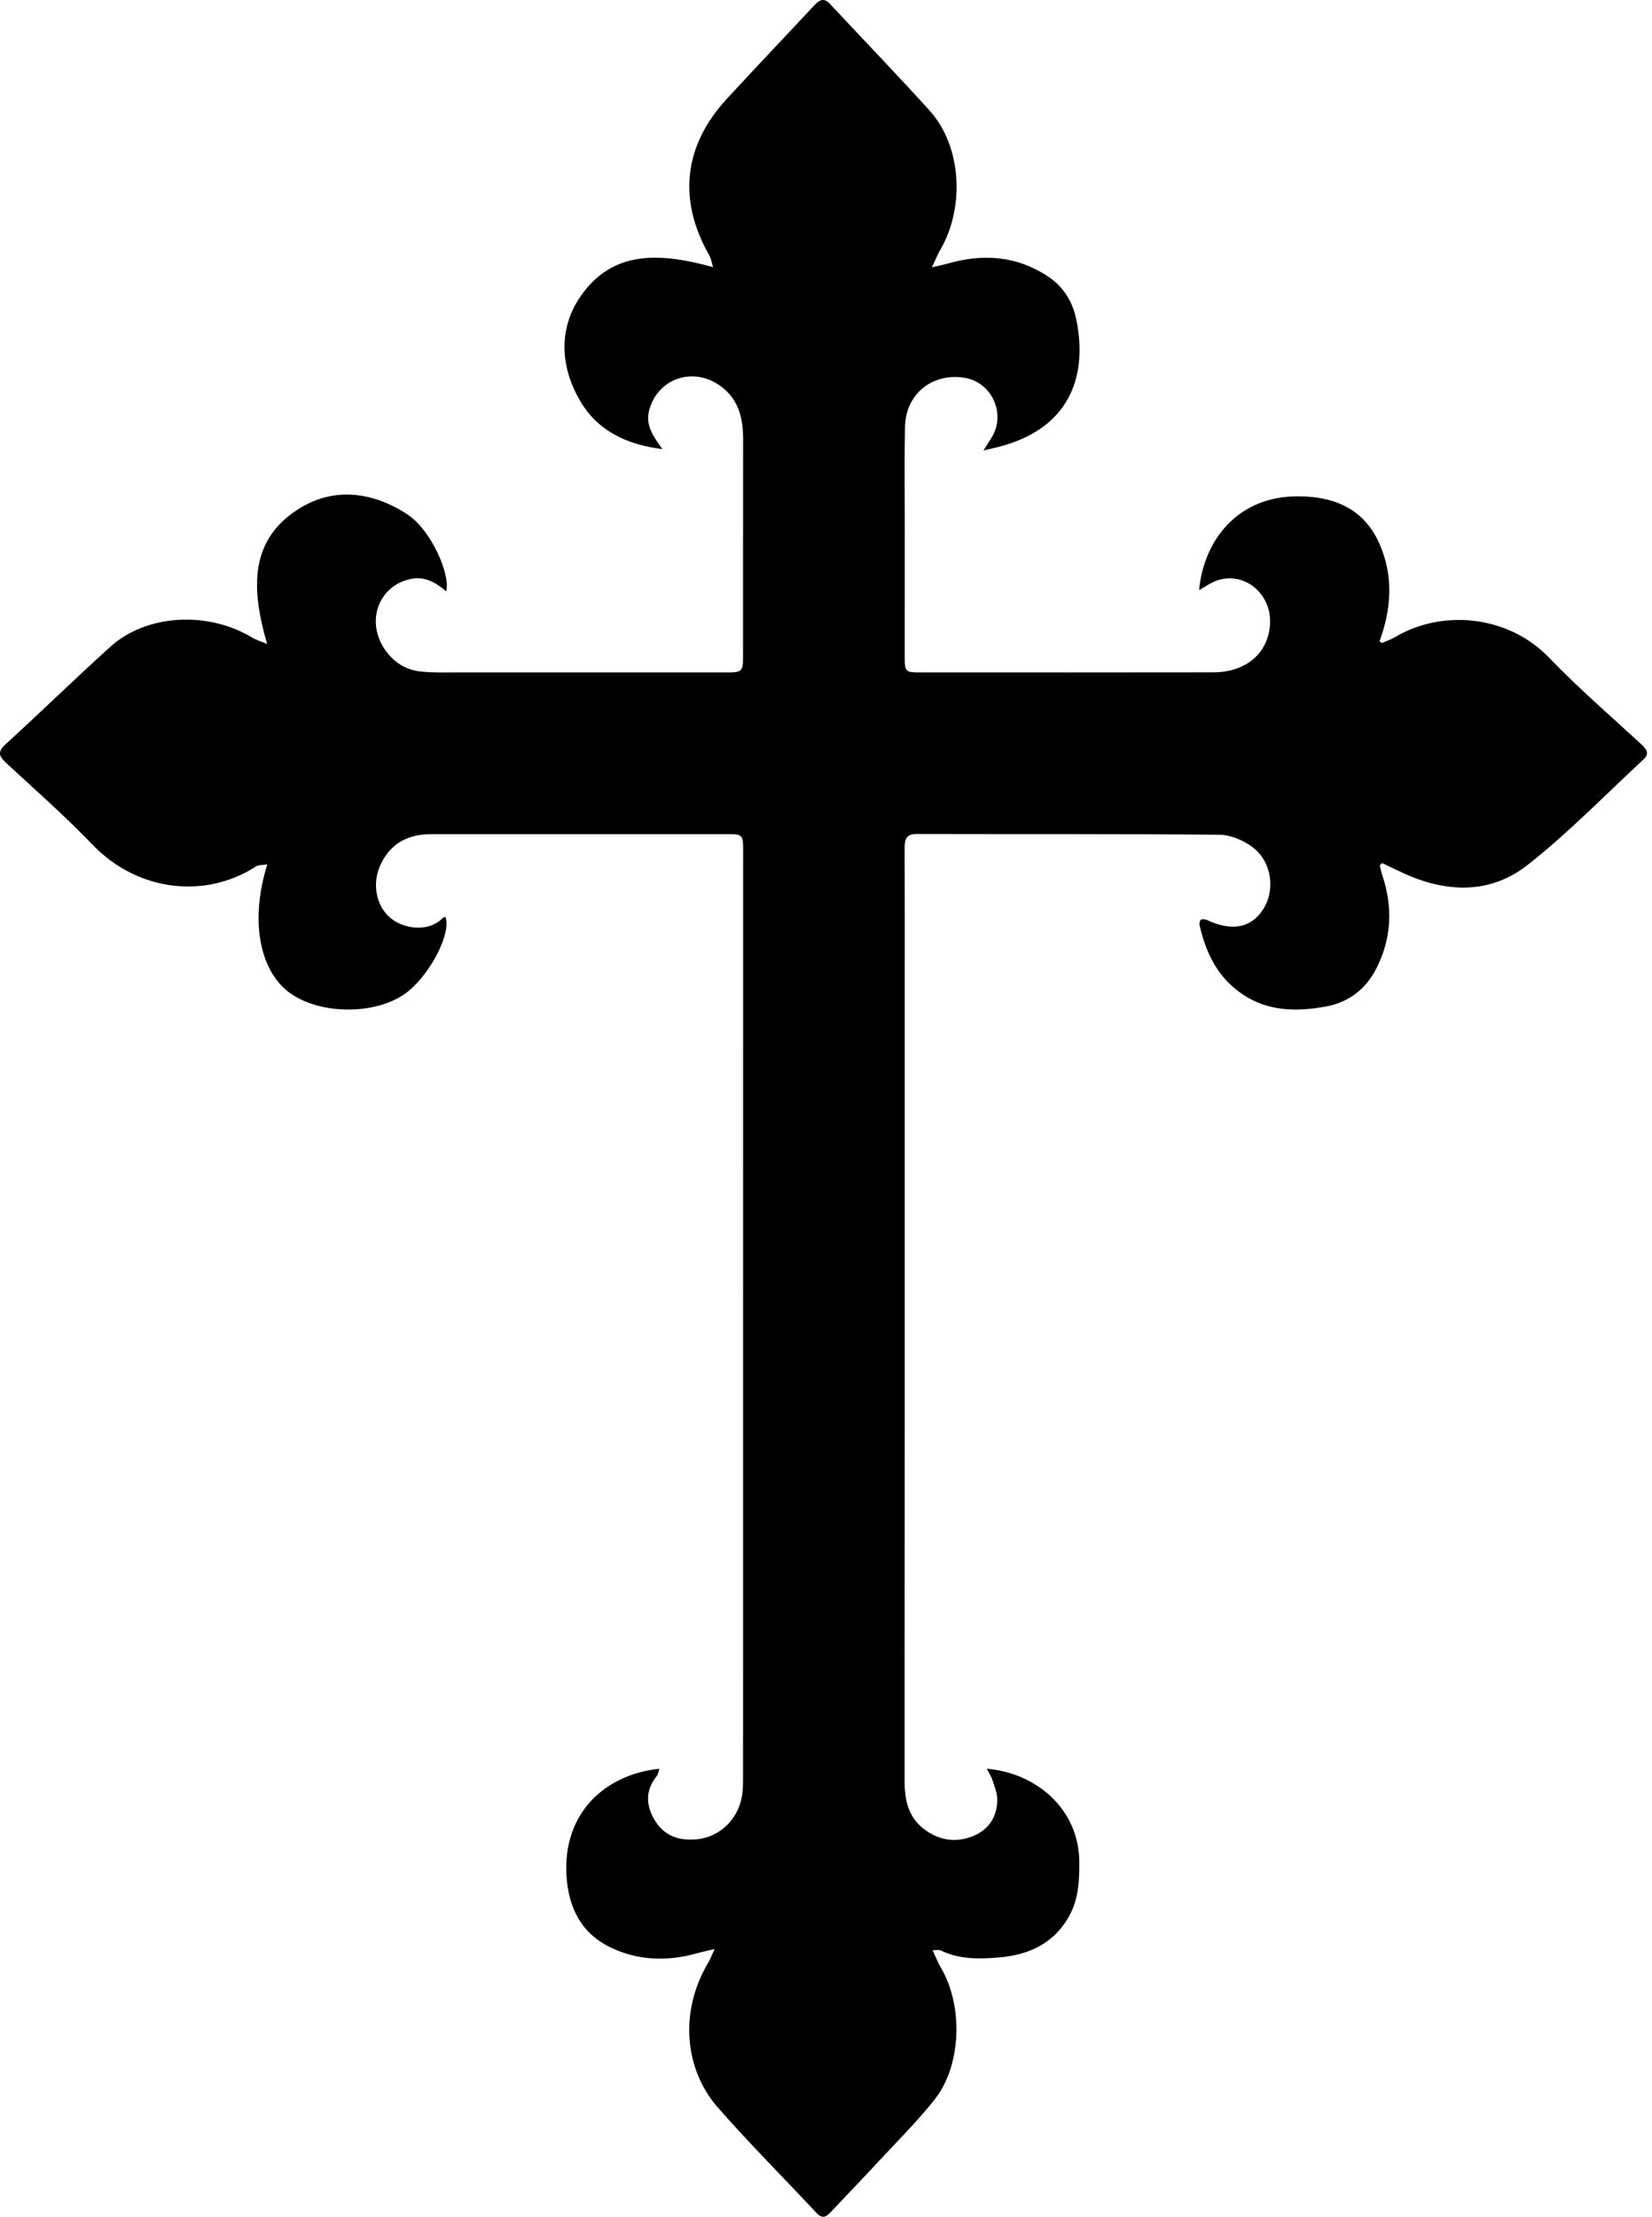 <?xml version="1.0" encoding="utf-8"?>
<!-- Generator: Adobe Illustrator 24.0.1, SVG Export Plug-In . SVG Version: 6.00 Build 0)  -->
<svg version="1.1" id="religion_1_" xmlns="http://www.w3.org/2000/svg" xmlns:xlink="http://www.w3.org/1999/xlink" x="0px"
	 y="0px" width="164px" height="220px" viewBox="0 0 164 220" enable-background="new 0 0 164 220" xml:space="preserve">
<path id="religion" d="M65.46,175.539c-0.089,0.26-0.112,0.533-0.254,0.709c-1.193,1.479-1.088,3.013-0.132,4.515
	c0.956,1.502,2.456,1.947,4.141,1.771c2.428-0.255,4.274-2.221,4.503-4.735c0.054-0.587,0.048-1.18,0.048-1.771
	c0.004-30.603,0.005-61.206,0.007-91.809c0-1.326-0.112-1.438-1.459-1.438c-9.818,0.001-19.636,0.009-29.454,0.001
	c-2.363-0.002-4.132,0.909-5.127,3.132c-0.805,1.799-0.391,3.998,1.007,5.174c1.31,1.101,3.77,1.475,5.182,0.044
	c0.071-0.072,0.186-0.101,0.283-0.151c0.638,1.51-1.359,5.509-3.68,7.401c-2.819,2.298-8.418,2.429-11.594,0.271
	c-3.165-2.15-4.158-7.27-2.391-12.87c-0.443,0.075-0.862,0.031-1.136,0.209c-4.977,3.232-11.719,2.532-16.239-2.184
	c-2.726-2.844-5.703-5.45-8.597-8.13c-0.737-0.683-0.784-1.116,0.016-1.845c3.485-3.176,6.861-6.471,10.356-9.635
	c3.667-3.319,9.794-3.527,14.078-0.93c0.406,0.246,0.88,0.381,1.502,0.643c-1.573-5.393-1.857-10.422,3.361-13.545
	c3.397-2.033,7.19-1.539,10.585,0.699c2.277,1.501,4.268,5.861,3.828,7.617c-1.023-0.871-2.108-1.507-3.502-1.226
	c-3.12,0.628-4.48,4.057-2.68,6.855c0.884,1.374,2.149,2.21,3.811,2.351c0.588,0.05,1.179,0.077,1.769,0.077
	c9.486,0.004,18.972,0.002,28.458-0.001c1.49,0,1.615-0.111,1.616-1.54c0.005-7.199-0.007-14.397,0.006-21.596
	c0.004-2.084-0.429-3.953-2.22-5.273c-2.718-2.003-6.294-0.779-7.114,2.426c-0.377,1.472,0.416,2.543,1.32,3.817
	c-3.528-0.442-6.384-1.796-8.115-4.702c-2.008-3.37-2.251-7.165-0.046-10.406c3.237-4.759,8.087-4.355,13.196-2.953
	c-0.152-0.486-0.201-0.857-0.373-1.158c-3.143-5.505-2.563-10.886,1.738-15.547c2.849-3.088,5.743-6.136,8.614-9.204
	c0.492-0.525,0.949-0.94,1.633-0.205c3.289,3.533,6.649,7.002,9.884,10.583c3.232,3.577,3.472,9.679,1.063,13.802
	c-0.27,0.461-0.465,0.965-0.84,1.753c0.735-0.176,1.167-0.264,1.589-0.384c3.507-1,6.853-0.766,9.959,1.298
	c1.566,1.04,2.46,2.584,2.809,4.351c1.177,5.97-1.047,10.654-7.293,12.432c-0.549,0.156-1.11,0.272-1.943,0.473
	c0.365-0.577,0.584-0.923,0.801-1.269c1.478-2.358,0.034-5.52-2.717-5.95c-3.191-0.499-5.814,1.638-5.876,4.883
	c-0.061,3.211-0.018,6.423-0.02,9.635c-0.003,4.43-0.009,8.86-0.004,13.29c0.002,1.348,0.102,1.442,1.457,1.442
	c9.707,0.002,19.415,0.01,29.122-0.007c3.264-0.006,5.45-1.84,5.678-4.679c0.251-3.111-2.57-5.44-5.364-4.399
	c-0.565,0.21-1.071,0.58-1.67,0.913c0.429-4.73,3.66-9.381,9.957-9.309c3.588,0.041,6.501,1.315,7.997,4.823
	c1.346,3.157,1.135,6.364-0.047,9.569c0.081,0.056,0.163,0.112,0.244,0.168c0.442-0.197,0.908-0.352,1.322-0.597
	c4.783-2.822,11.283-2.093,15.252,2.035c2.908,3.025,6.098,5.78,9.188,8.627c0.52,0.479,0.813,0.923,0.228,1.465
	c-3.809,3.529-7.445,7.281-11.513,10.484c-3.772,2.97-8.157,2.776-12.453,0.78c-0.673-0.313-1.34-0.636-2.01-0.955
	c-0.078,0.078-0.156,0.156-0.234,0.234c0.087,0.333,0.155,0.672,0.263,0.998c1.047,3.152,0.922,6.229-0.591,9.213
	c-1.054,2.08-2.769,3.385-5.021,3.793c-2.877,0.521-5.729,0.512-8.308-1.239c-2.412-1.638-3.581-4.032-4.214-6.764
	c-0.044-0.19-0.019-0.486,0.1-0.597c0.107-0.099,0.418-0.076,0.588,0.003c2.503,1.163,4.398,0.818,5.602-1.038
	c1.236-1.907,0.882-4.724-1.038-6.179c-0.91-0.69-2.198-1.224-3.321-1.235c-10.002-0.095-20.005-0.047-30.007-0.075
	c-1.041-0.003-1.219,0.494-1.216,1.364c0.019,4.688,0.009,9.377,0.009,14.065c0,26.173,0.007,52.346-0.014,78.519
	c-0.002,1.951,0.363,3.674,2.027,4.884c1.488,1.081,3.123,1.303,4.817,0.597c1.551-0.646,2.333-1.916,2.357-3.562
	c0.01-0.665-0.279-1.343-0.488-1.998c-0.117-0.365-0.348-0.694-0.561-1.102c4.876,0.402,9.153,3.96,9.19,9.237
	c0.013,1.831-0.062,3.616-0.945,5.271c-1.509,2.825-4.062,3.98-7.072,4.226c-1.942,0.158-3.92,0.195-5.757-0.714
	c-0.141-0.07-0.346-0.009-0.789-0.009c0.31,0.66,0.52,1.218,0.818,1.723c2.244,3.791,2.061,9.715-0.625,13.106
	c-1.689,2.131-3.634,4.062-5.487,6.061c-1.604,1.731-3.245,3.428-4.862,5.147c-0.456,0.484-0.838,0.608-1.369,0.038
	c-3.268-3.504-6.667-6.893-9.821-10.496c-3.157-3.605-3.927-9.299-0.917-14.362c0.194-0.327,0.326-0.691,0.625-1.336
	c-0.778,0.187-1.256,0.285-1.724,0.417c-2.867,0.807-5.711,0.758-8.428-0.487c-3.02-1.383-4.344-3.936-4.552-7.16
	C55.836,179.866,60.146,176.082,65.46,175.539z"/>
</svg>
